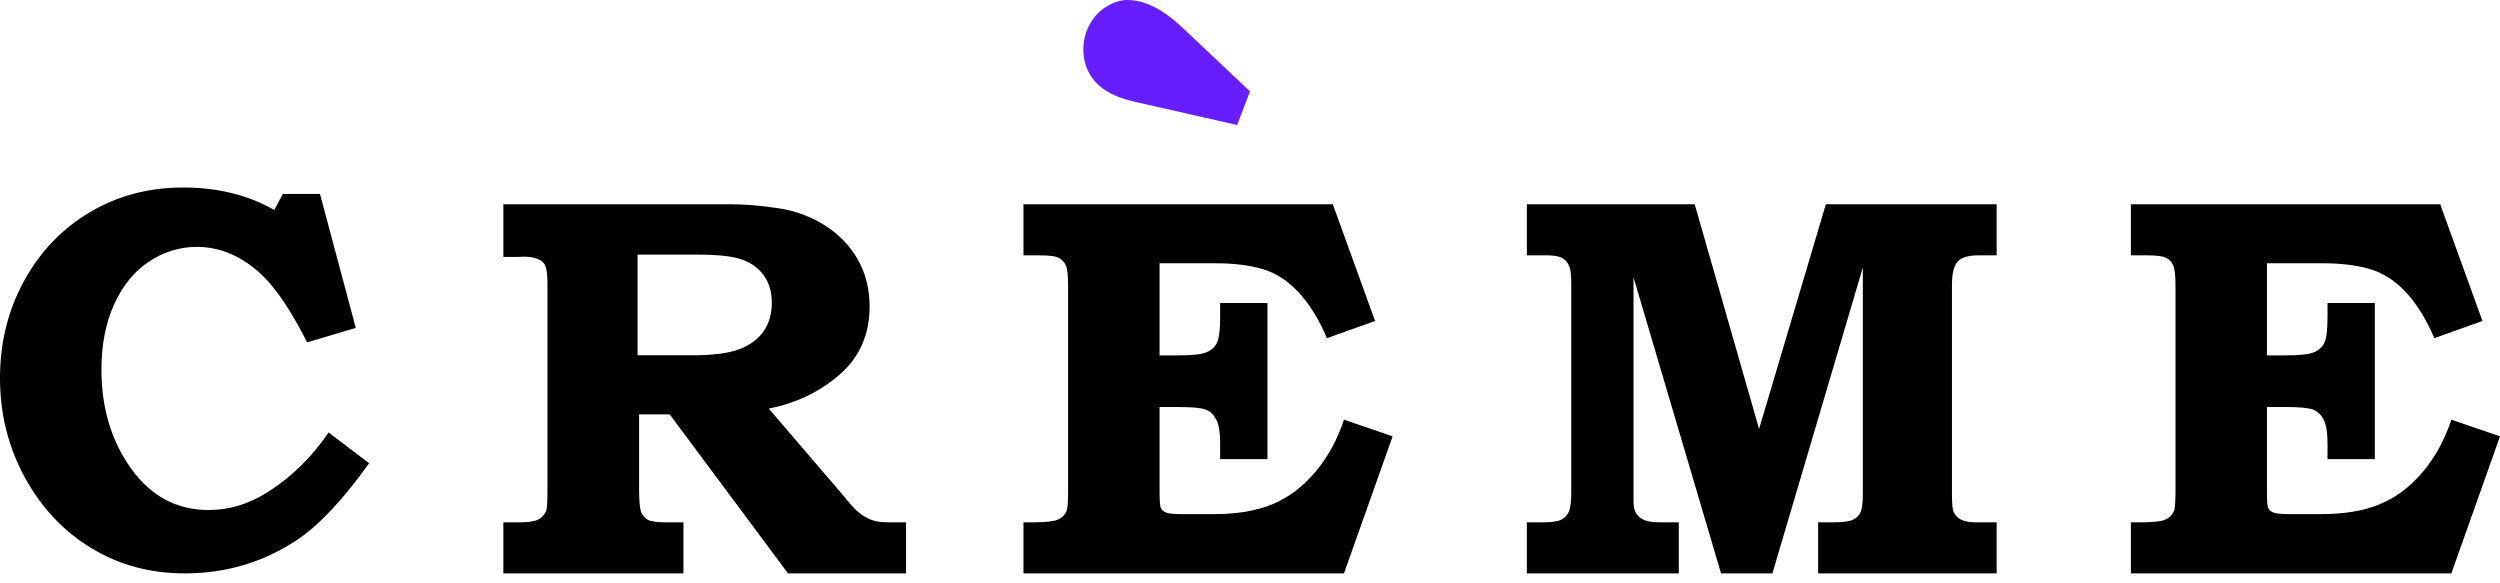 <svg width="120" height="28" viewBox="0 0 120 28" fill="none" xmlns="http://www.w3.org/2000/svg">
<path fill-rule="evenodd" clip-rule="evenodd" d="M14.255 25.919C12.64 26.989 10.842 27.523 8.859 27.523C7.211 27.523 5.72 27.119 4.386 26.31C3.051 25.502 1.987 24.37 1.192 22.915C0.397 21.46 0 19.873 0 18.153C0 16.441 0.387 14.881 1.161 13.474C1.935 12.066 2.989 10.968 4.323 10.181C5.657 9.394 7.144 9 8.784 9C10.448 9 11.908 9.359 13.163 10.078L13.577 9.308H15.359L17.078 15.739L14.744 16.433C13.966 14.901 13.234 13.814 12.548 13.172C11.595 12.29 10.561 11.85 9.449 11.85C8.637 11.85 7.878 12.081 7.171 12.543C6.464 13.005 5.904 13.685 5.49 14.584C5.076 15.483 4.869 16.535 4.869 17.742C4.869 19.582 5.343 21.165 6.293 22.491C7.242 23.818 8.487 24.481 10.026 24.481C11.005 24.481 11.946 24.195 12.849 23.621C13.979 22.911 14.953 21.957 15.773 20.759L17.718 22.235C16.455 23.998 15.3 25.226 14.255 25.919ZM32.805 25.072V27.523H24.161V25.072H24.947C25.361 25.072 25.655 25.028 25.828 24.939C26.001 24.85 26.13 24.716 26.214 24.539C26.257 24.437 26.278 24.12 26.278 23.586V13.616C26.278 13.226 26.246 12.949 26.183 12.784C26.119 12.619 26.016 12.511 25.872 12.46C25.669 12.367 25.437 12.32 25.175 12.32L24.82 12.333H24.161V9.805H35.061C35.763 9.805 36.529 9.869 37.362 9.996C38.194 10.123 38.946 10.402 39.618 10.834C40.29 11.266 40.811 11.812 41.183 12.473C41.555 13.133 41.741 13.878 41.741 14.708C41.741 16.054 41.261 17.145 40.302 17.979C39.343 18.813 38.209 19.357 36.899 19.611L40.537 23.853L40.689 24.043C40.925 24.331 41.141 24.545 41.335 24.685C41.53 24.825 41.724 24.924 41.918 24.983C42.113 25.043 42.383 25.072 42.73 25.072H43.49V27.523H37.824L32.146 19.89H30.676V23.421C30.676 24.031 30.71 24.418 30.777 24.583C30.845 24.748 30.953 24.871 31.101 24.951C31.248 25.032 31.546 25.072 31.994 25.072H32.805ZM33.214 17.054H30.604V12.222H33.504C34.504 12.222 35.225 12.306 35.666 12.476C36.108 12.645 36.448 12.906 36.688 13.259C36.927 13.611 37.047 14.033 37.047 14.524C37.047 15.059 36.919 15.514 36.662 15.889C36.406 16.264 36.024 16.552 35.515 16.753C35.007 16.953 34.239 17.054 33.214 17.054ZM66.846 20.944L64.511 27.523H49.127V25.072H49.574C50.169 25.072 50.569 25.03 50.773 24.945C50.977 24.86 51.122 24.712 51.207 24.501C51.246 24.382 51.268 24.061 51.27 23.537L51.27 13.768C51.27 13.243 51.234 12.9 51.162 12.739C51.09 12.579 50.977 12.458 50.824 12.377C50.671 12.297 50.369 12.257 49.918 12.257H49.127V9.805H63.975L66.004 15.407L63.695 16.232C63.304 15.318 62.847 14.581 62.324 14.022C61.801 13.463 61.222 13.093 60.589 12.911C59.955 12.729 59.218 12.638 58.376 12.638H55.659V17.058H56.551C57.223 17.058 57.676 17.009 57.91 16.912C58.144 16.814 58.312 16.662 58.414 16.454C58.516 16.247 58.567 15.834 58.567 15.216V14.543H60.838V22.037H58.567V21.274C58.567 20.758 58.505 20.381 58.382 20.144C58.259 19.907 58.091 19.746 57.878 19.662C57.666 19.577 57.194 19.535 56.462 19.535H55.659V23.599C55.659 24.031 55.68 24.293 55.722 24.386C55.765 24.479 55.848 24.551 55.971 24.602C56.094 24.653 56.36 24.678 56.768 24.678H58.261C59.375 24.678 60.315 24.52 61.08 24.202C61.845 23.885 62.528 23.372 63.127 22.665C63.727 21.958 64.188 21.118 64.511 20.144L66.846 20.944ZM80.58 27.523V25.072H79.724C79.358 25.072 79.092 25.036 78.926 24.964C78.76 24.892 78.632 24.788 78.543 24.653C78.454 24.517 78.409 24.327 78.409 24.081V13.311L82.61 27.523H85.075L89.416 12.841V23.738C89.416 24.162 89.376 24.452 89.295 24.609C89.214 24.765 89.088 24.882 88.918 24.958C88.748 25.034 88.42 25.072 87.935 25.072H87.271V27.523H95.839V25.072H94.83C94.524 25.072 94.277 25.021 94.09 24.92C93.953 24.852 93.847 24.733 93.77 24.564C93.719 24.454 93.694 24.179 93.694 23.738V13.679C93.694 13.129 93.785 12.754 93.968 12.555C94.151 12.356 94.481 12.257 94.958 12.257H95.839V9.805H87.641L84.436 20.589L81.346 9.805H73.289V12.257H74.259C74.591 12.257 74.834 12.299 74.987 12.384C75.14 12.468 75.255 12.604 75.332 12.79C75.391 12.926 75.421 13.222 75.421 13.679V23.611C75.421 24.077 75.381 24.397 75.3 24.57C75.219 24.744 75.095 24.871 74.929 24.951C74.763 25.032 74.455 25.072 74.004 25.072H73.289V27.523H80.58ZM120 20.944L117.666 27.523H102.282V25.072H102.728C103.324 25.072 103.723 25.03 103.927 24.945C104.132 24.86 104.276 24.712 104.361 24.501C104.404 24.374 104.425 24.014 104.425 23.421V13.768C104.425 13.243 104.389 12.9 104.316 12.739C104.244 12.579 104.132 12.458 103.978 12.377C103.825 12.297 103.523 12.257 103.073 12.257H102.282V9.805H117.13L119.158 15.407L116.849 16.232C116.458 15.318 116.001 14.581 115.478 14.022C114.955 13.463 114.377 13.093 113.743 12.911C113.11 12.729 112.372 12.638 111.53 12.638H108.813V17.058H109.706C110.378 17.058 110.831 17.009 111.064 16.912C111.298 16.814 111.466 16.662 111.568 16.454C111.67 16.247 111.721 15.834 111.721 15.216V14.543H113.992V22.037H111.721V21.274C111.721 20.758 111.66 20.381 111.536 20.144C111.413 19.907 111.245 19.746 111.033 19.662C110.82 19.577 110.348 19.535 109.617 19.535H108.813V23.599C108.813 24.031 108.834 24.293 108.877 24.386C108.919 24.479 109.002 24.551 109.125 24.602C109.249 24.653 109.515 24.678 109.923 24.678H111.415C112.529 24.678 113.469 24.52 114.234 24.202C115 23.885 115.682 23.372 116.282 22.665C116.881 21.958 117.342 21.118 117.666 20.144L120 20.944Z" fill="black"/>
<path d="M59.381 6L60 4.388L56.755 1.324C55.819 0.441 54.938 0 54.113 0C53.781 0 53.441 0.109 53.094 0.327C52.747 0.545 52.478 0.838 52.287 1.205C52.096 1.572 52 1.963 52 2.378C52 2.984 52.196 3.505 52.589 3.941C52.981 4.378 53.605 4.691 54.46 4.883L59.381 6Z" fill="#661EFF"/>
</svg>
